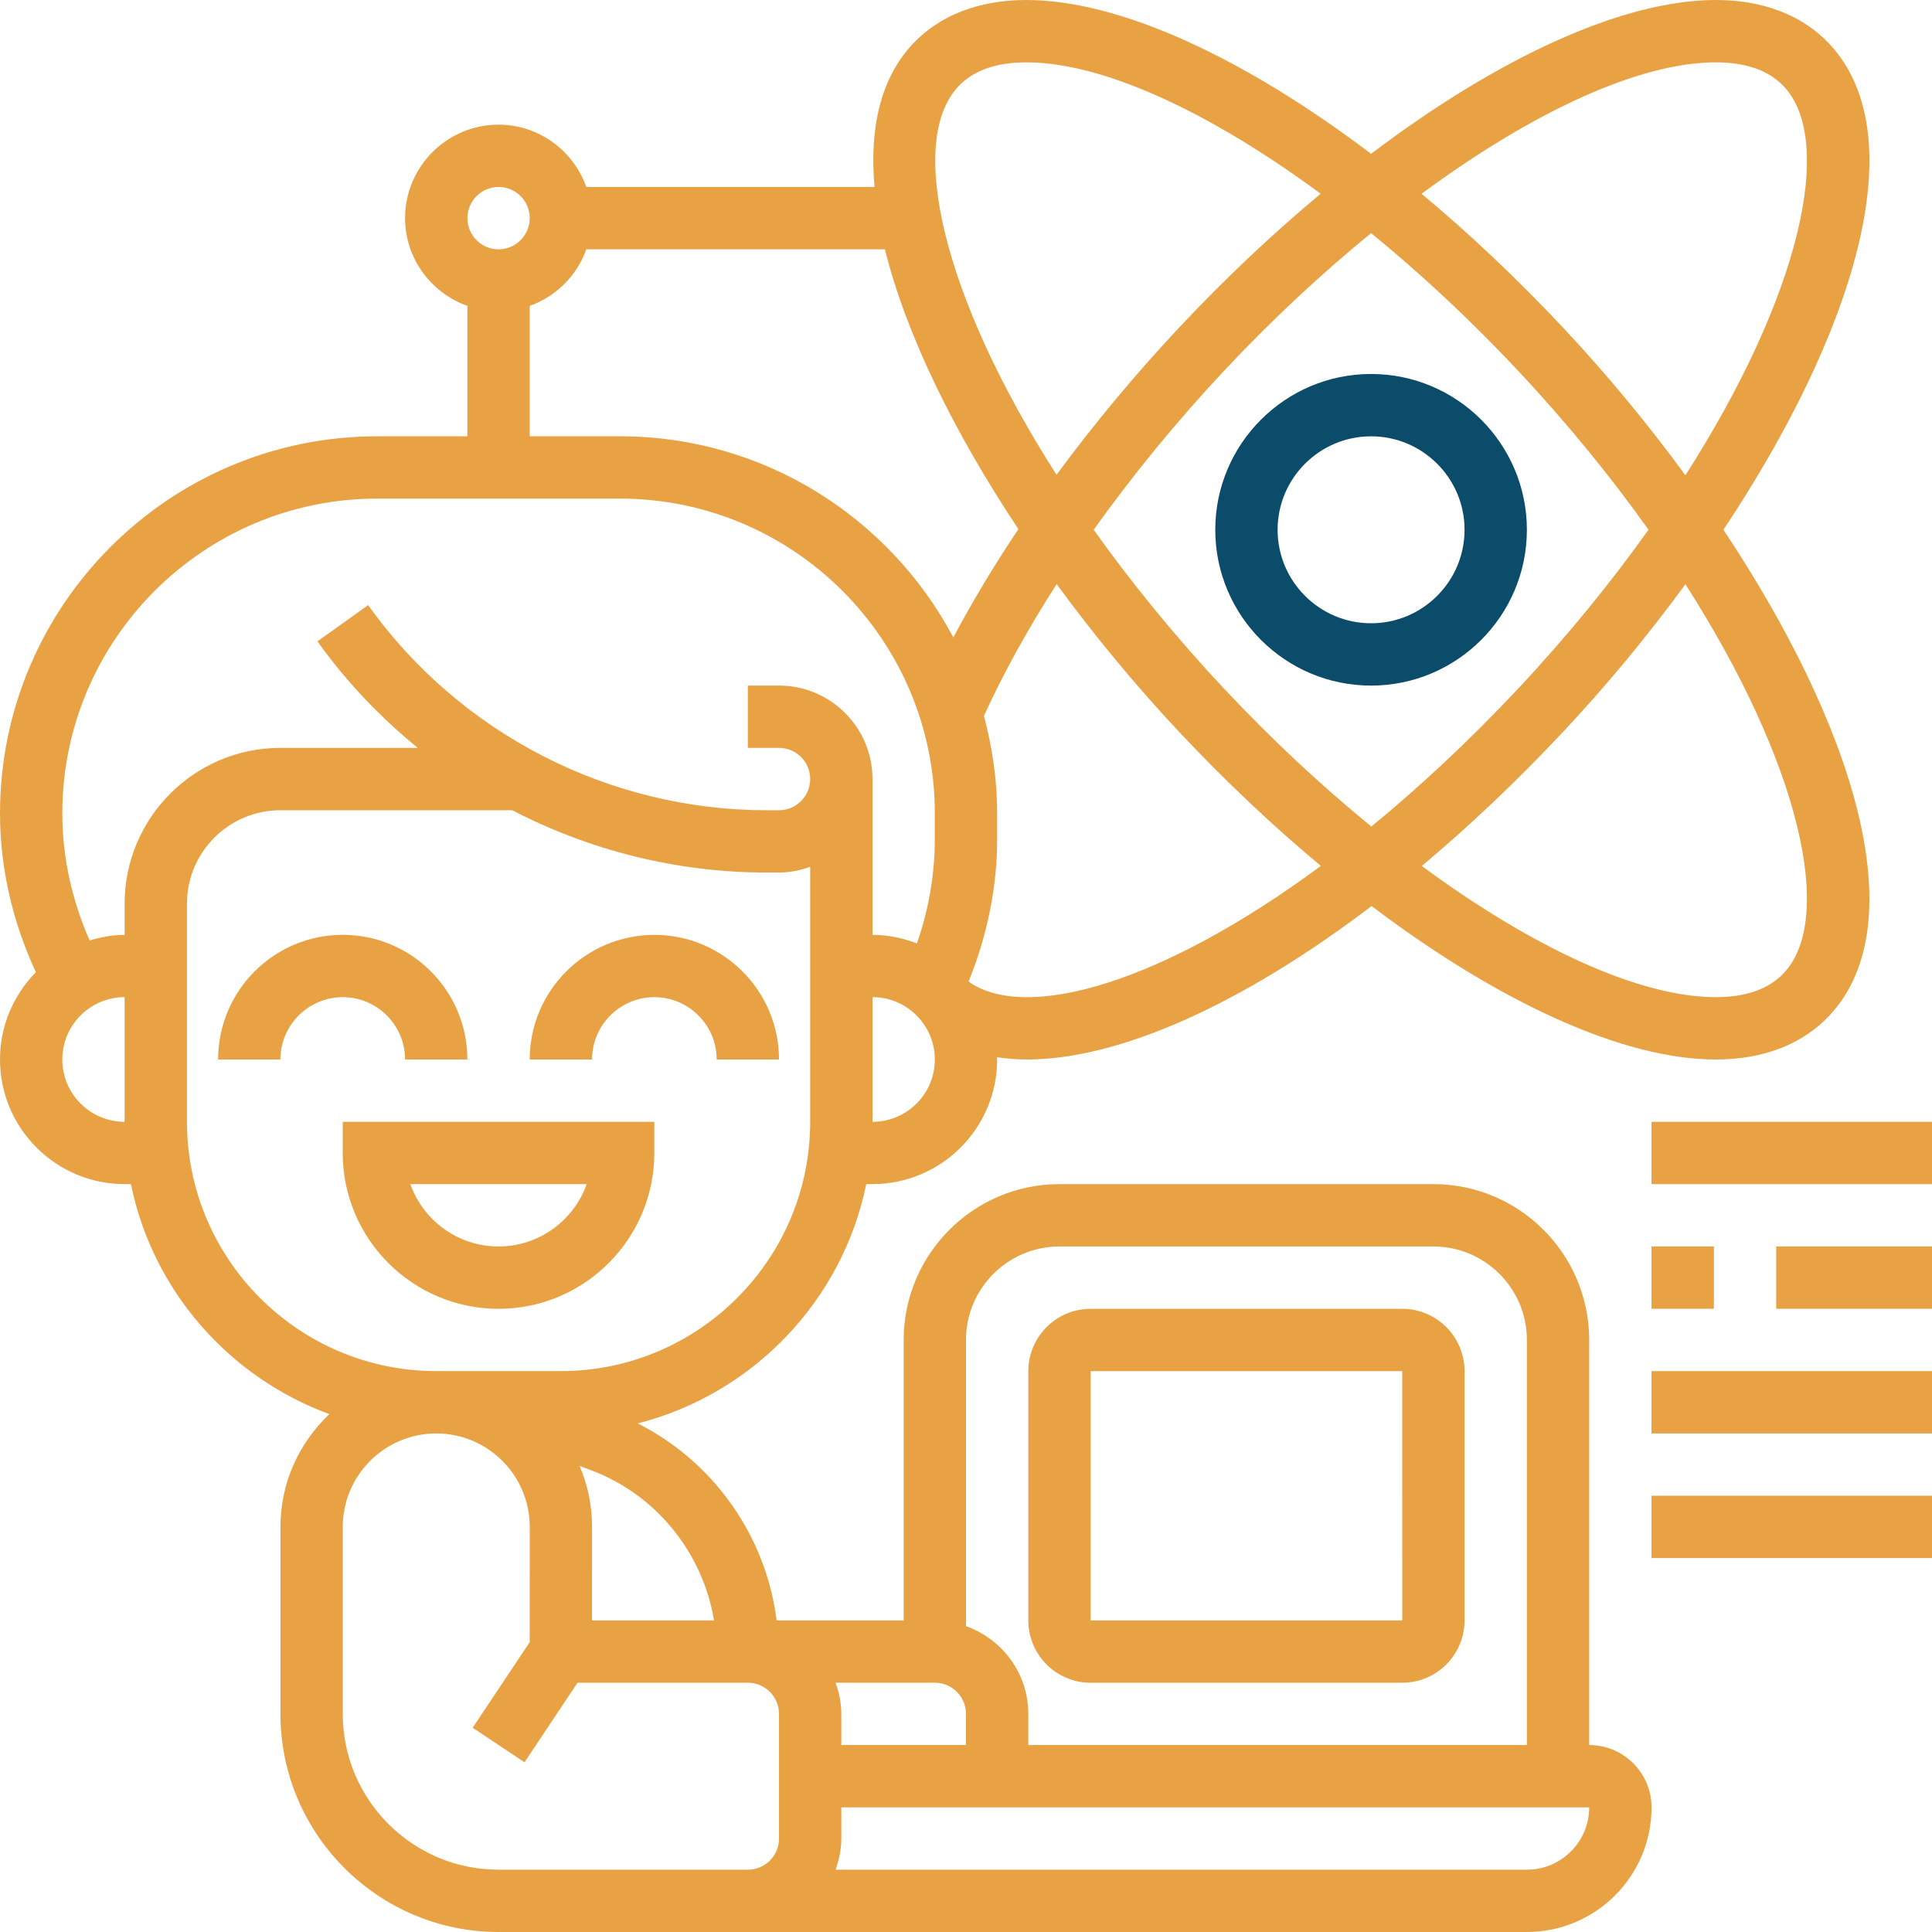 <svg width="80" height="80" viewBox="0 0 80 80" fill="none" xmlns="http://www.w3.org/2000/svg">
<g clip-path="url(#clip0_4211_3218)">
<path d="M63.225 77.42H34.6C34.745 77.014 34.837 76.584 34.837 76.129V74.84H65.805C65.805 76.262 64.648 77.42 63.225 77.42ZM14.193 70.969V63.225C14.193 61.095 15.924 59.363 18.052 59.356H18.082C20.209 59.367 21.935 61.097 21.935 63.225L21.934 67.997L19.572 71.542L21.719 72.973L23.914 69.678H30.969C31.681 69.681 32.257 70.258 32.257 70.969V76.129C32.257 76.841 31.68 77.42 30.966 77.42H20.644C17.087 77.42 14.193 74.525 14.193 70.969ZM7.742 46.452V37.419C7.742 35.286 9.478 33.55 11.613 33.55H21.211C24.425 35.218 28.031 36.13 31.745 36.13H32.257C32.711 36.13 33.143 36.037 33.548 35.892V46.452C33.548 52.145 28.916 56.774 23.225 56.774H18.082C18.075 56.774 18.07 56.773 18.064 56.773C18.06 56.773 18.056 56.774 18.052 56.774C12.365 56.767 7.742 52.14 7.742 46.452ZM5.16 37.419V38.71C4.655 38.71 4.175 38.806 3.711 38.942C2.983 37.289 2.58 35.497 2.58 33.683C2.58 26.495 8.429 20.646 15.617 20.646H25.67C32.86 20.646 38.709 26.495 38.709 33.683V34.742C38.709 36.207 38.453 37.677 37.967 39.064C37.394 38.844 36.778 38.71 36.128 38.71V32.259C36.128 30.124 34.392 28.388 32.257 28.388H30.966V30.968H32.257C32.969 30.968 33.548 31.548 33.548 32.259C33.548 32.969 32.969 33.55 32.257 33.55H31.745C25.211 33.55 19.041 30.375 15.244 25.057L13.144 26.557C14.336 28.225 15.741 29.698 17.298 30.968H11.613C8.054 30.968 5.16 33.862 5.16 37.419ZM2.58 43.872C2.58 42.448 3.738 41.29 5.16 41.29V46.452C3.738 46.452 2.58 45.294 2.58 43.872ZM21.935 12.666C23.027 12.276 23.888 11.416 24.278 10.324H36.642C37.519 13.859 39.509 17.907 42.169 21.91C41.16 23.418 40.258 24.918 39.475 26.395C36.851 21.447 31.651 18.066 25.672 18.066H21.935V12.666ZM20.644 7.742C21.356 7.742 21.935 8.322 21.935 9.033C21.935 9.743 21.356 10.324 20.644 10.324C19.932 10.324 19.355 9.743 19.355 9.033C19.355 8.322 19.932 7.742 20.644 7.742ZM39.68 3.582C40.303 2.917 41.253 2.582 42.5 2.582C45.657 2.582 50.066 4.615 54.685 8.022C52.707 9.67 50.732 11.531 48.818 13.571C46.972 15.541 45.273 17.591 43.748 19.659C38.985 12.215 37.568 5.836 39.68 3.582ZM71.048 2.582C72.297 2.582 73.245 2.917 73.868 3.582C75.983 5.838 74.561 12.228 69.789 19.678C68.244 17.569 66.54 15.505 64.73 13.573C62.814 11.533 60.841 9.67 58.864 8.024C63.481 4.615 67.89 2.582 71.048 2.582ZM73.867 40.289C73.245 40.954 72.296 41.29 71.048 41.29C67.893 41.29 63.489 39.261 58.874 35.858C60.825 34.223 62.794 32.364 64.73 30.299C66.54 28.368 68.244 26.303 69.789 24.193C74.559 31.645 75.982 38.034 73.867 40.289ZM45.287 21.936C46.883 19.702 48.699 17.473 50.702 15.337C52.677 13.23 54.73 11.323 56.774 9.652C58.817 11.322 60.87 13.229 62.846 15.337C64.923 17.552 66.72 19.771 68.261 21.935C66.72 24.098 64.923 26.317 62.846 28.532C60.795 30.718 58.759 32.604 56.785 34.225C54.738 32.553 52.681 30.643 50.702 28.532C48.625 26.32 46.829 24.099 45.287 21.936ZM40.152 40.678C40.138 40.661 40.124 40.646 40.112 40.629C40.87 38.764 41.29 36.753 41.29 34.742V33.683C41.29 32.285 41.087 30.936 40.742 29.645C41.548 27.876 42.562 26.041 43.754 24.188C45.3 26.299 47.006 28.366 48.818 30.299C50.736 32.343 52.714 34.207 54.694 35.856C48.123 40.713 42.543 42.299 40.152 40.678ZM36.128 46.452V41.29C37.552 41.29 38.709 42.448 38.709 43.872C38.709 45.294 37.552 46.452 36.128 46.452ZM29.566 67.098H24.514L24.515 63.225C24.515 62.33 24.331 61.476 23.999 60.701L24.472 60.878C27.176 61.891 29.104 64.304 29.566 67.098ZM34.6 69.678H38.709C39.422 69.678 39.999 70.257 39.999 70.969V72.258H34.837V70.969C34.837 70.513 34.745 70.085 34.6 69.678ZM43.87 51.614H59.354C61.489 51.614 63.225 53.35 63.225 55.485V72.258H42.58V70.969C42.58 69.288 41.497 67.869 39.999 67.335V55.485C39.999 53.35 41.736 51.614 43.87 51.614ZM65.805 72.258V55.485C65.805 51.927 62.912 49.032 59.354 49.032H43.87C40.313 49.032 37.419 51.927 37.419 55.485V67.098H32.157C31.722 63.603 29.554 60.531 26.407 58.941C31.166 57.726 34.881 53.876 35.869 49.031H36.128C38.975 49.031 41.29 46.717 41.29 43.87C41.29 43.838 41.28 43.808 41.28 43.776C41.677 43.836 42.087 43.872 42.517 43.872C46.346 43.872 51.442 41.587 56.794 37.518C62.076 41.511 67.213 43.872 71.048 43.872C73.01 43.872 74.636 43.243 75.75 42.055C79.359 38.205 76.704 29.962 71.363 21.936C76.704 13.91 79.36 5.667 75.75 1.817C74.636 0.629 73.009 0 71.048 0C67.209 0 62.062 2.366 56.774 6.369C51.485 2.366 46.34 0 42.5 0C40.538 0 38.911 0.629 37.797 1.817C36.45 3.255 35.999 5.319 36.212 7.742H24.278C23.744 6.244 22.325 5.162 20.644 5.162C18.511 5.162 16.773 6.898 16.773 9.033C16.773 10.712 17.856 12.132 19.354 12.666V18.066H15.617C7.006 18.066 0 25.072 0 33.683C0 35.956 0.53 38.199 1.485 40.256C0.569 41.189 0 42.464 0 43.872C0 46.718 2.314 49.032 5.16 49.032H5.421C6.321 53.444 9.485 57.031 13.637 58.555C12.396 59.732 11.613 61.383 11.613 63.224V70.969C11.613 75.949 15.666 80 20.644 80H63.225C66.072 80 68.387 77.685 68.387 74.84C68.387 73.416 67.23 72.258 65.805 72.258Z" fill="#E8A244"/>
<path d="M45.16 56.776H58.064L58.065 67.098H45.16V56.776ZM45.16 69.679H58.064C59.487 69.679 60.644 68.522 60.644 67.098V56.776C60.644 55.353 59.487 54.195 58.064 54.195H45.16C43.738 54.195 42.58 55.353 42.58 56.776V67.098C42.58 68.522 43.738 69.679 45.16 69.679Z" fill="#E8A244"/>
<path d="M16.992 49.033H24.293C23.76 50.535 22.325 51.614 20.643 51.614C18.96 51.614 17.525 50.535 16.992 49.033ZM27.094 47.742V46.453H14.191V47.742C14.191 51.3 17.085 54.195 20.643 54.195C24.2 54.195 27.094 51.3 27.094 47.742Z" fill="#E8A244"/>
<path d="M16.773 43.871H19.353C19.353 41.024 17.04 38.709 14.193 38.709C11.346 38.709 9.031 41.024 9.031 43.871H11.611C11.611 42.448 12.769 41.291 14.193 41.291C15.616 41.291 16.773 42.448 16.773 43.871Z" fill="#E8A244"/>
<path d="M27.095 41.291C28.518 41.291 29.676 42.449 29.676 43.871H32.257C32.257 41.025 29.942 38.711 27.095 38.711C24.249 38.711 21.934 41.025 21.934 43.871H24.515C24.515 42.449 25.673 41.291 27.095 41.291Z" fill="#E8A244"/>
<path d="M56.773 18.067C58.908 18.067 60.644 19.803 60.644 21.938C60.644 24.072 58.908 25.808 56.773 25.808C54.639 25.808 52.903 24.072 52.903 21.938C52.903 19.803 54.639 18.067 56.773 18.067ZM56.773 28.389C60.331 28.389 63.225 25.495 63.225 21.938C63.225 18.38 60.331 15.486 56.773 15.486C53.216 15.486 50.322 18.38 50.322 21.938C50.322 25.495 53.216 28.389 56.773 28.389Z" fill="#0A4C69"/>
<path d="M80 46.453H68.387V49.033H80V46.453Z" fill="#E8A244"/>
<path d="M70.967 51.613H68.387V54.194H70.967V51.613Z" fill="#E8A244"/>
<path d="M80 51.613H73.549V54.194H80V51.613Z" fill="#E8A244"/>
<path d="M80 56.775H68.387V59.356H80V56.775Z" fill="#E8A244"/>
<path d="M80 61.935H68.387V64.516H80V61.935Z" fill="#E8A244"/>
</g>
<defs>
<clipPath id="clip0_4211_3218">
<rect width="80" height="80" fill="white"/>
</clipPath>
</defs>
</svg>
